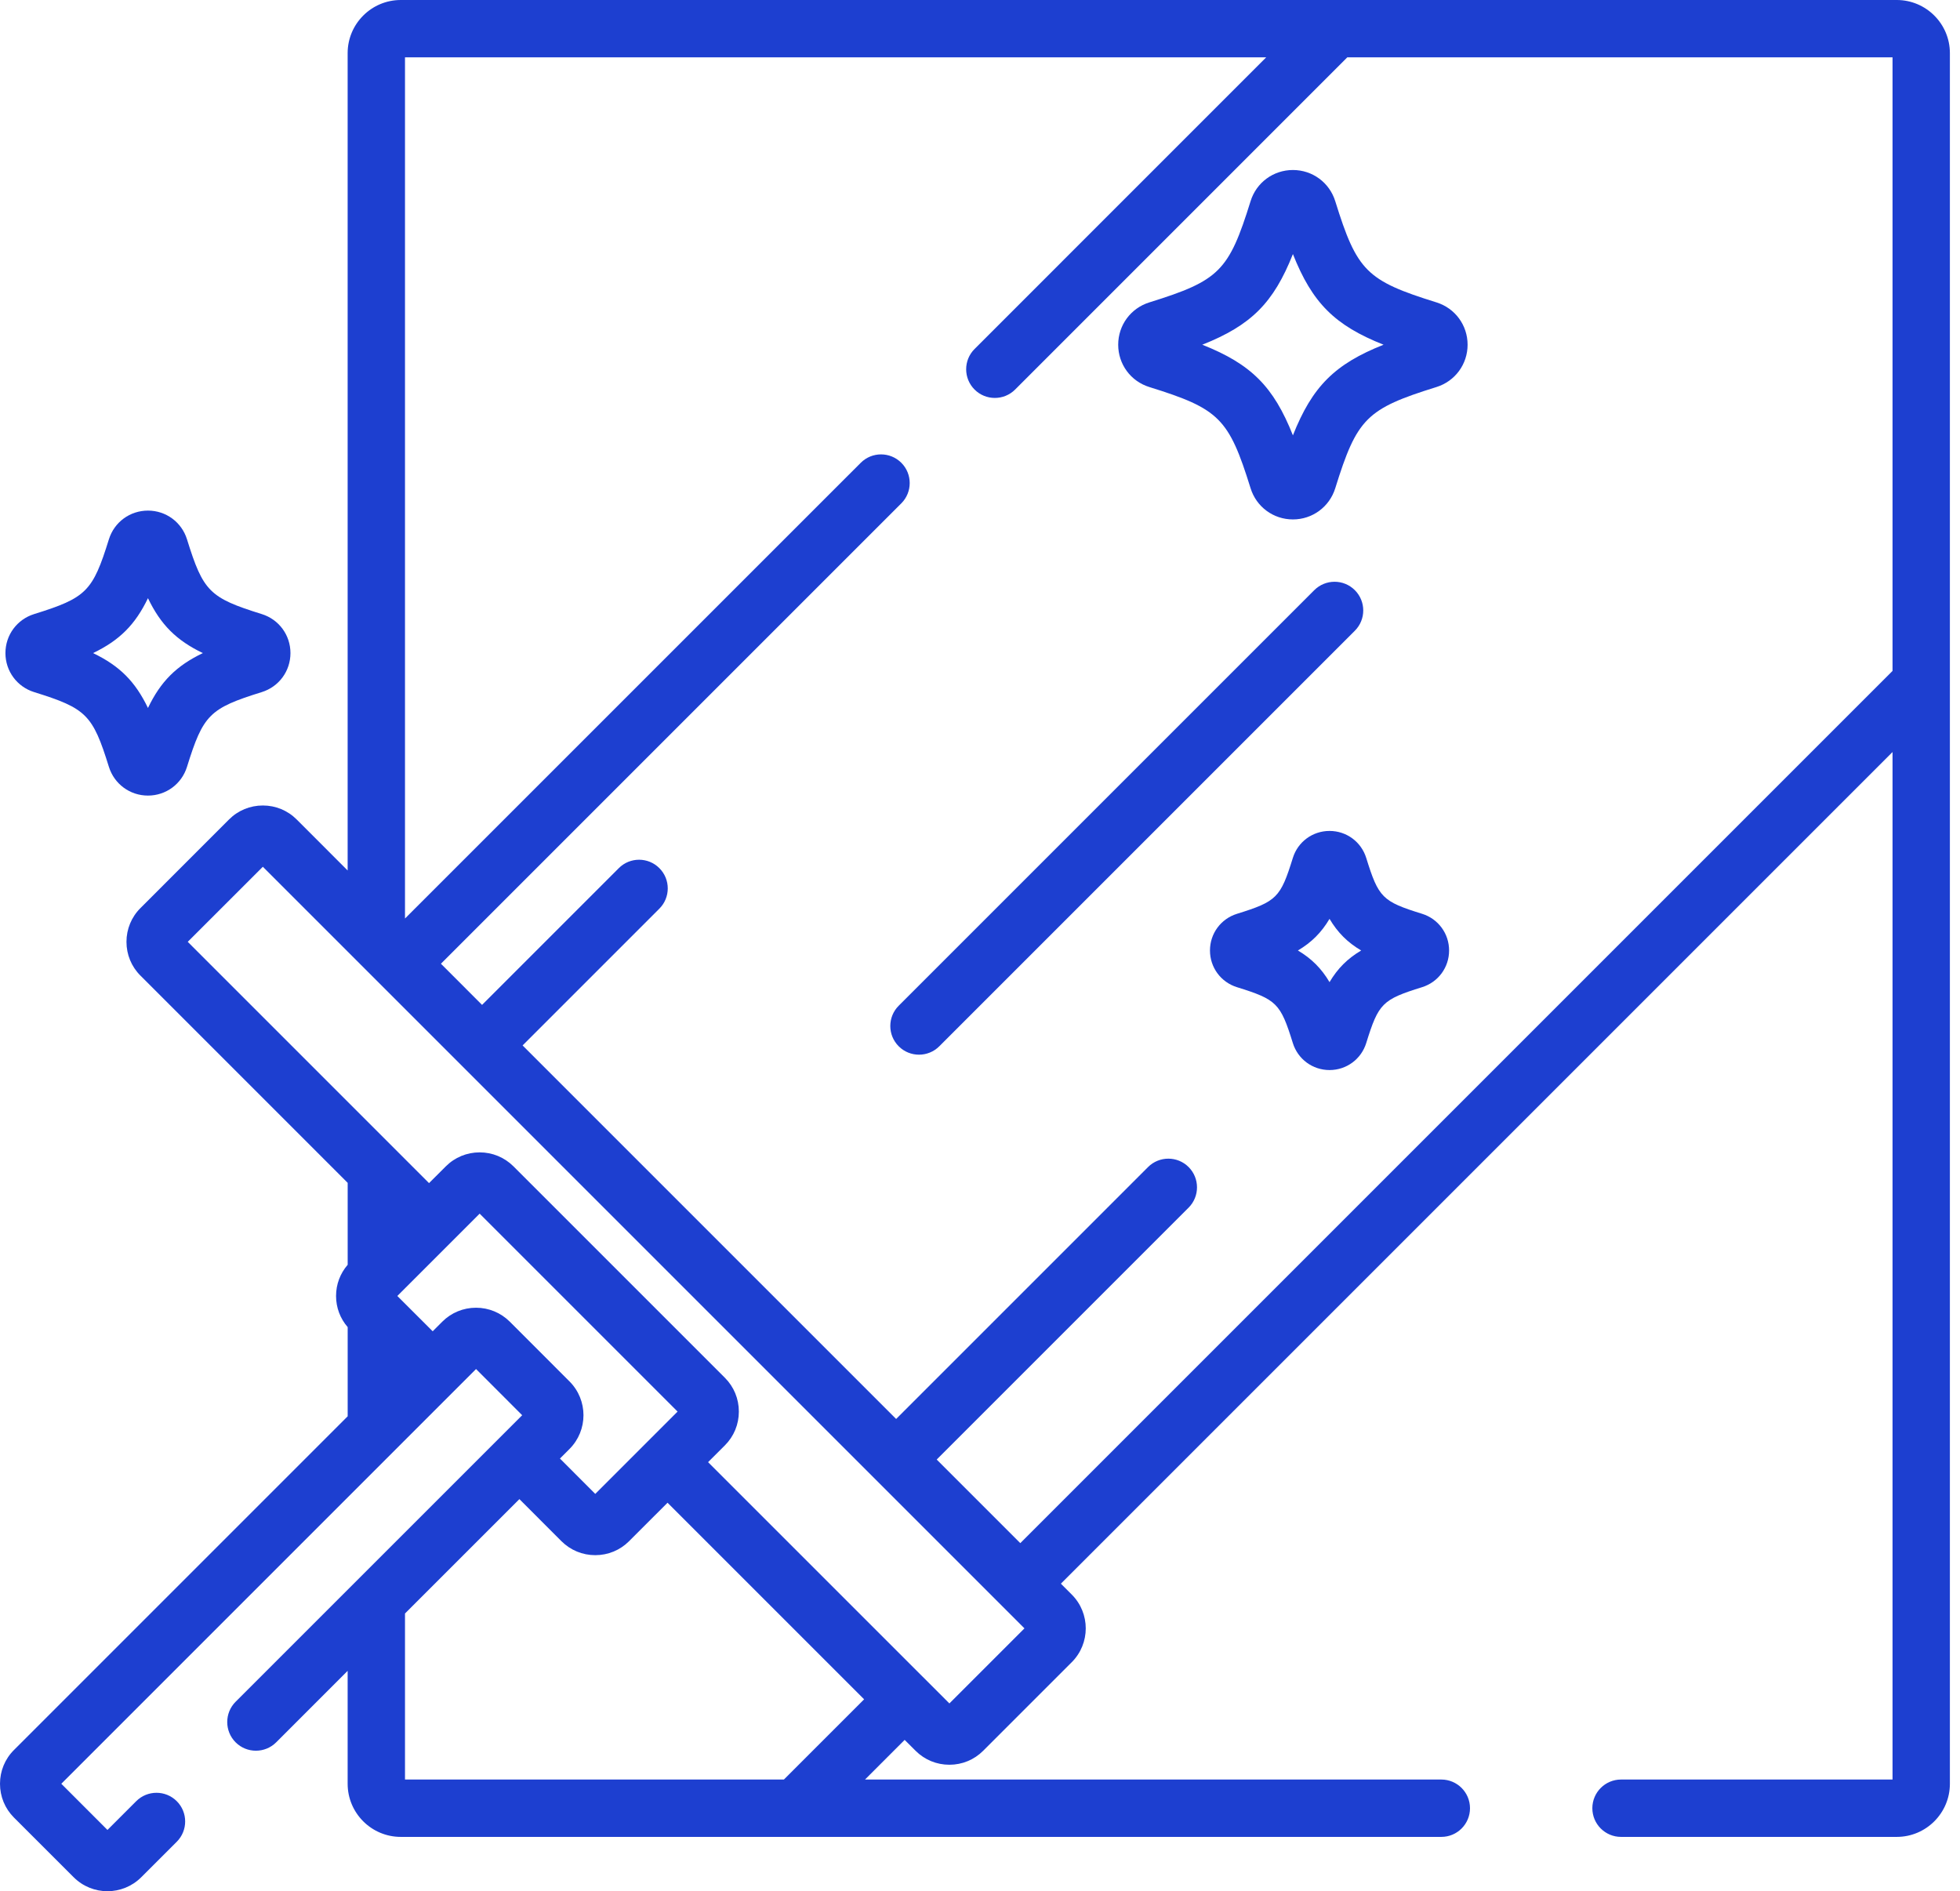 <svg width="57" height="55" viewBox="0 0 57 55" fill="none" xmlns="http://www.w3.org/2000/svg">
<g clip-path="url(#clip0_50_105)">
<path d="M55.161 0H11.655C10.803 0 10.11 0.693 10.11 1.545V25.315L8.627 23.831C8.365 23.569 8.016 23.425 7.644 23.425C7.272 23.425 6.923 23.569 6.661 23.831L4.085 26.408C3.822 26.67 3.678 27.019 3.678 27.39C3.678 27.762 3.822 28.111 4.085 28.373L10.111 34.399V36.782C9.893 37.034 9.773 37.351 9.773 37.689C9.773 38.026 9.893 38.344 10.111 38.595V41.188L0.407 50.892C0.144 51.154 0 51.503 0 51.875C0 52.247 0.144 52.596 0.406 52.858L2.142 54.593C2.413 54.864 2.769 55 3.125 55C3.481 55 3.837 54.864 4.108 54.593L5.141 53.561C5.466 53.235 5.466 52.707 5.141 52.382C4.815 52.056 4.287 52.056 3.961 52.382L3.125 53.218L1.783 51.875L13.844 39.814L15.186 41.157L6.852 49.49C6.527 49.816 6.527 50.344 6.852 50.67C7.178 50.995 7.706 50.995 8.032 50.67L10.11 48.591V51.875C10.11 52.727 10.803 53.42 11.655 53.42H41.916C42.377 53.42 42.75 53.047 42.75 52.586C42.75 52.126 42.377 51.752 41.916 51.752H25.156L26.309 50.599L26.627 50.916C26.889 51.178 27.238 51.322 27.61 51.322C27.981 51.322 28.33 51.178 28.592 50.916L31.169 48.339C31.711 47.797 31.711 46.915 31.169 46.373L30.852 46.056L55.038 21.87V51.752H47.142C46.682 51.752 46.308 52.126 46.308 52.586C46.308 53.047 46.682 53.42 47.142 53.42H55.161C56.013 53.42 56.706 52.727 56.706 51.875V1.545C56.706 0.693 56.013 0 55.161 0ZM14.827 38.438C14.564 38.176 14.215 38.031 13.844 38.031C13.472 38.031 13.123 38.176 12.861 38.438L12.583 38.716L11.555 37.689L13.949 35.295L19.705 41.051L17.311 43.445L16.284 42.417L16.562 42.139C17.104 41.597 17.104 40.716 16.562 40.174L14.827 38.438ZM22.797 51.752H11.778V46.923L15.105 43.597L16.328 44.821C16.591 45.083 16.94 45.227 17.311 45.227C17.683 45.227 18.032 45.083 18.294 44.821L19.413 43.702L25.13 49.419L22.797 51.752ZM27.61 49.539L20.592 42.522L21.081 42.034C21.343 41.772 21.487 41.423 21.487 41.051C21.487 40.679 21.343 40.33 21.081 40.068L14.932 33.919C14.669 33.657 14.32 33.513 13.949 33.513C13.577 33.513 13.228 33.657 12.966 33.919L12.477 34.407L5.46 27.39L7.644 25.207L29.793 47.356L27.61 49.539ZM29.672 44.877L27.241 42.446L34.567 35.12C34.892 34.794 34.892 34.266 34.567 33.94C34.241 33.614 33.713 33.615 33.387 33.94L26.061 41.266L15.198 30.403L19.175 26.426C19.501 26.1 19.501 25.572 19.175 25.247C18.849 24.921 18.321 24.921 17.996 25.247L14.019 29.224L12.823 28.027L26.212 14.638C26.537 14.312 26.537 13.784 26.212 13.459C25.886 13.133 25.358 13.133 25.032 13.459L11.778 26.712V1.668H36.823L28.342 10.149C28.016 10.475 28.016 11.003 28.342 11.329C28.667 11.654 29.195 11.654 29.521 11.329L39.181 1.668H55.038V19.511L29.672 44.877Z" fill="#1D3FD0"/>
<path d="M7.611 17.858C6.093 17.385 5.91 17.202 5.438 15.684C5.282 15.184 4.826 14.849 4.303 14.849C3.779 14.849 3.323 15.184 3.167 15.684C2.695 17.202 2.512 17.385 0.994 17.858C0.494 18.013 0.158 18.469 0.158 18.993C0.158 19.516 0.494 19.973 0.994 20.128C2.512 20.601 2.695 20.783 3.167 22.302C3.323 22.801 3.779 23.137 4.303 23.137C4.826 23.137 5.282 22.802 5.438 22.302C5.91 20.783 6.093 20.601 7.611 20.128C8.111 19.973 8.447 19.517 8.447 18.993C8.447 18.469 8.111 18.013 7.611 17.858ZM4.303 20.589C3.932 19.818 3.477 19.363 2.706 18.993C3.477 18.622 3.932 18.167 4.303 17.396C4.673 18.167 5.128 18.622 5.899 18.993C5.128 19.363 4.673 19.818 4.303 20.589Z" fill="#1D3FD0"/>
<path d="M41.775 8.794C39.739 8.16 39.464 7.885 38.831 5.85C38.662 5.308 38.167 4.944 37.6 4.944C37.032 4.944 36.537 5.308 36.369 5.85C35.735 7.885 35.46 8.16 33.425 8.794C32.883 8.963 32.519 9.457 32.519 10.025C32.519 10.593 32.883 11.088 33.425 11.256C35.46 11.889 35.735 12.165 36.369 14.199C36.537 14.741 37.032 15.106 37.6 15.106C38.167 15.106 38.662 14.742 38.831 14.2C39.464 12.165 39.739 11.889 41.774 11.256C42.316 11.087 42.68 10.593 42.68 10.025C42.68 9.457 42.316 8.963 41.775 8.794ZM37.6 12.661C37.037 11.241 36.384 10.588 34.964 10.025C36.384 9.462 37.037 8.809 37.6 7.389C38.163 8.809 38.816 9.462 40.236 10.025C38.816 10.588 38.163 11.241 37.6 12.661Z" fill="#1D3FD0"/>
<path d="M41.357 26.575C40.199 26.215 40.092 26.108 39.732 24.95C39.586 24.481 39.157 24.165 38.665 24.165C38.173 24.165 37.744 24.481 37.598 24.95C37.238 26.108 37.131 26.215 35.974 26.575C35.504 26.721 35.188 27.15 35.188 27.642C35.188 28.134 35.504 28.563 35.973 28.709C37.131 29.069 37.238 29.176 37.598 30.334C37.744 30.803 38.173 31.119 38.665 31.119C39.157 31.119 39.586 30.803 39.732 30.334C40.092 29.176 40.199 29.07 41.356 28.709C41.826 28.563 42.142 28.134 42.142 27.642C42.142 27.15 41.826 26.721 41.357 26.575ZM38.665 28.562C38.429 28.164 38.143 27.878 37.745 27.642C38.143 27.406 38.429 27.12 38.665 26.722C38.901 27.12 39.187 27.406 39.585 27.642C39.187 27.878 38.901 28.164 38.665 28.562Z" fill="#1D3FD0"/>
<path d="M39.401 17.163C39.075 16.837 38.547 16.838 38.221 17.163L26.136 29.248C25.81 29.574 25.81 30.102 26.136 30.428C26.299 30.591 26.512 30.672 26.726 30.672C26.939 30.672 27.153 30.591 27.316 30.428L39.401 18.343C39.727 18.017 39.727 17.489 39.401 17.163Z" fill="#1D3FD0"/>
</g>
<defs>
<clipPath id="clip0_50_105">
<rect width="57" height="55" fill="white"/>
</clipPath>
</defs>
</svg>
